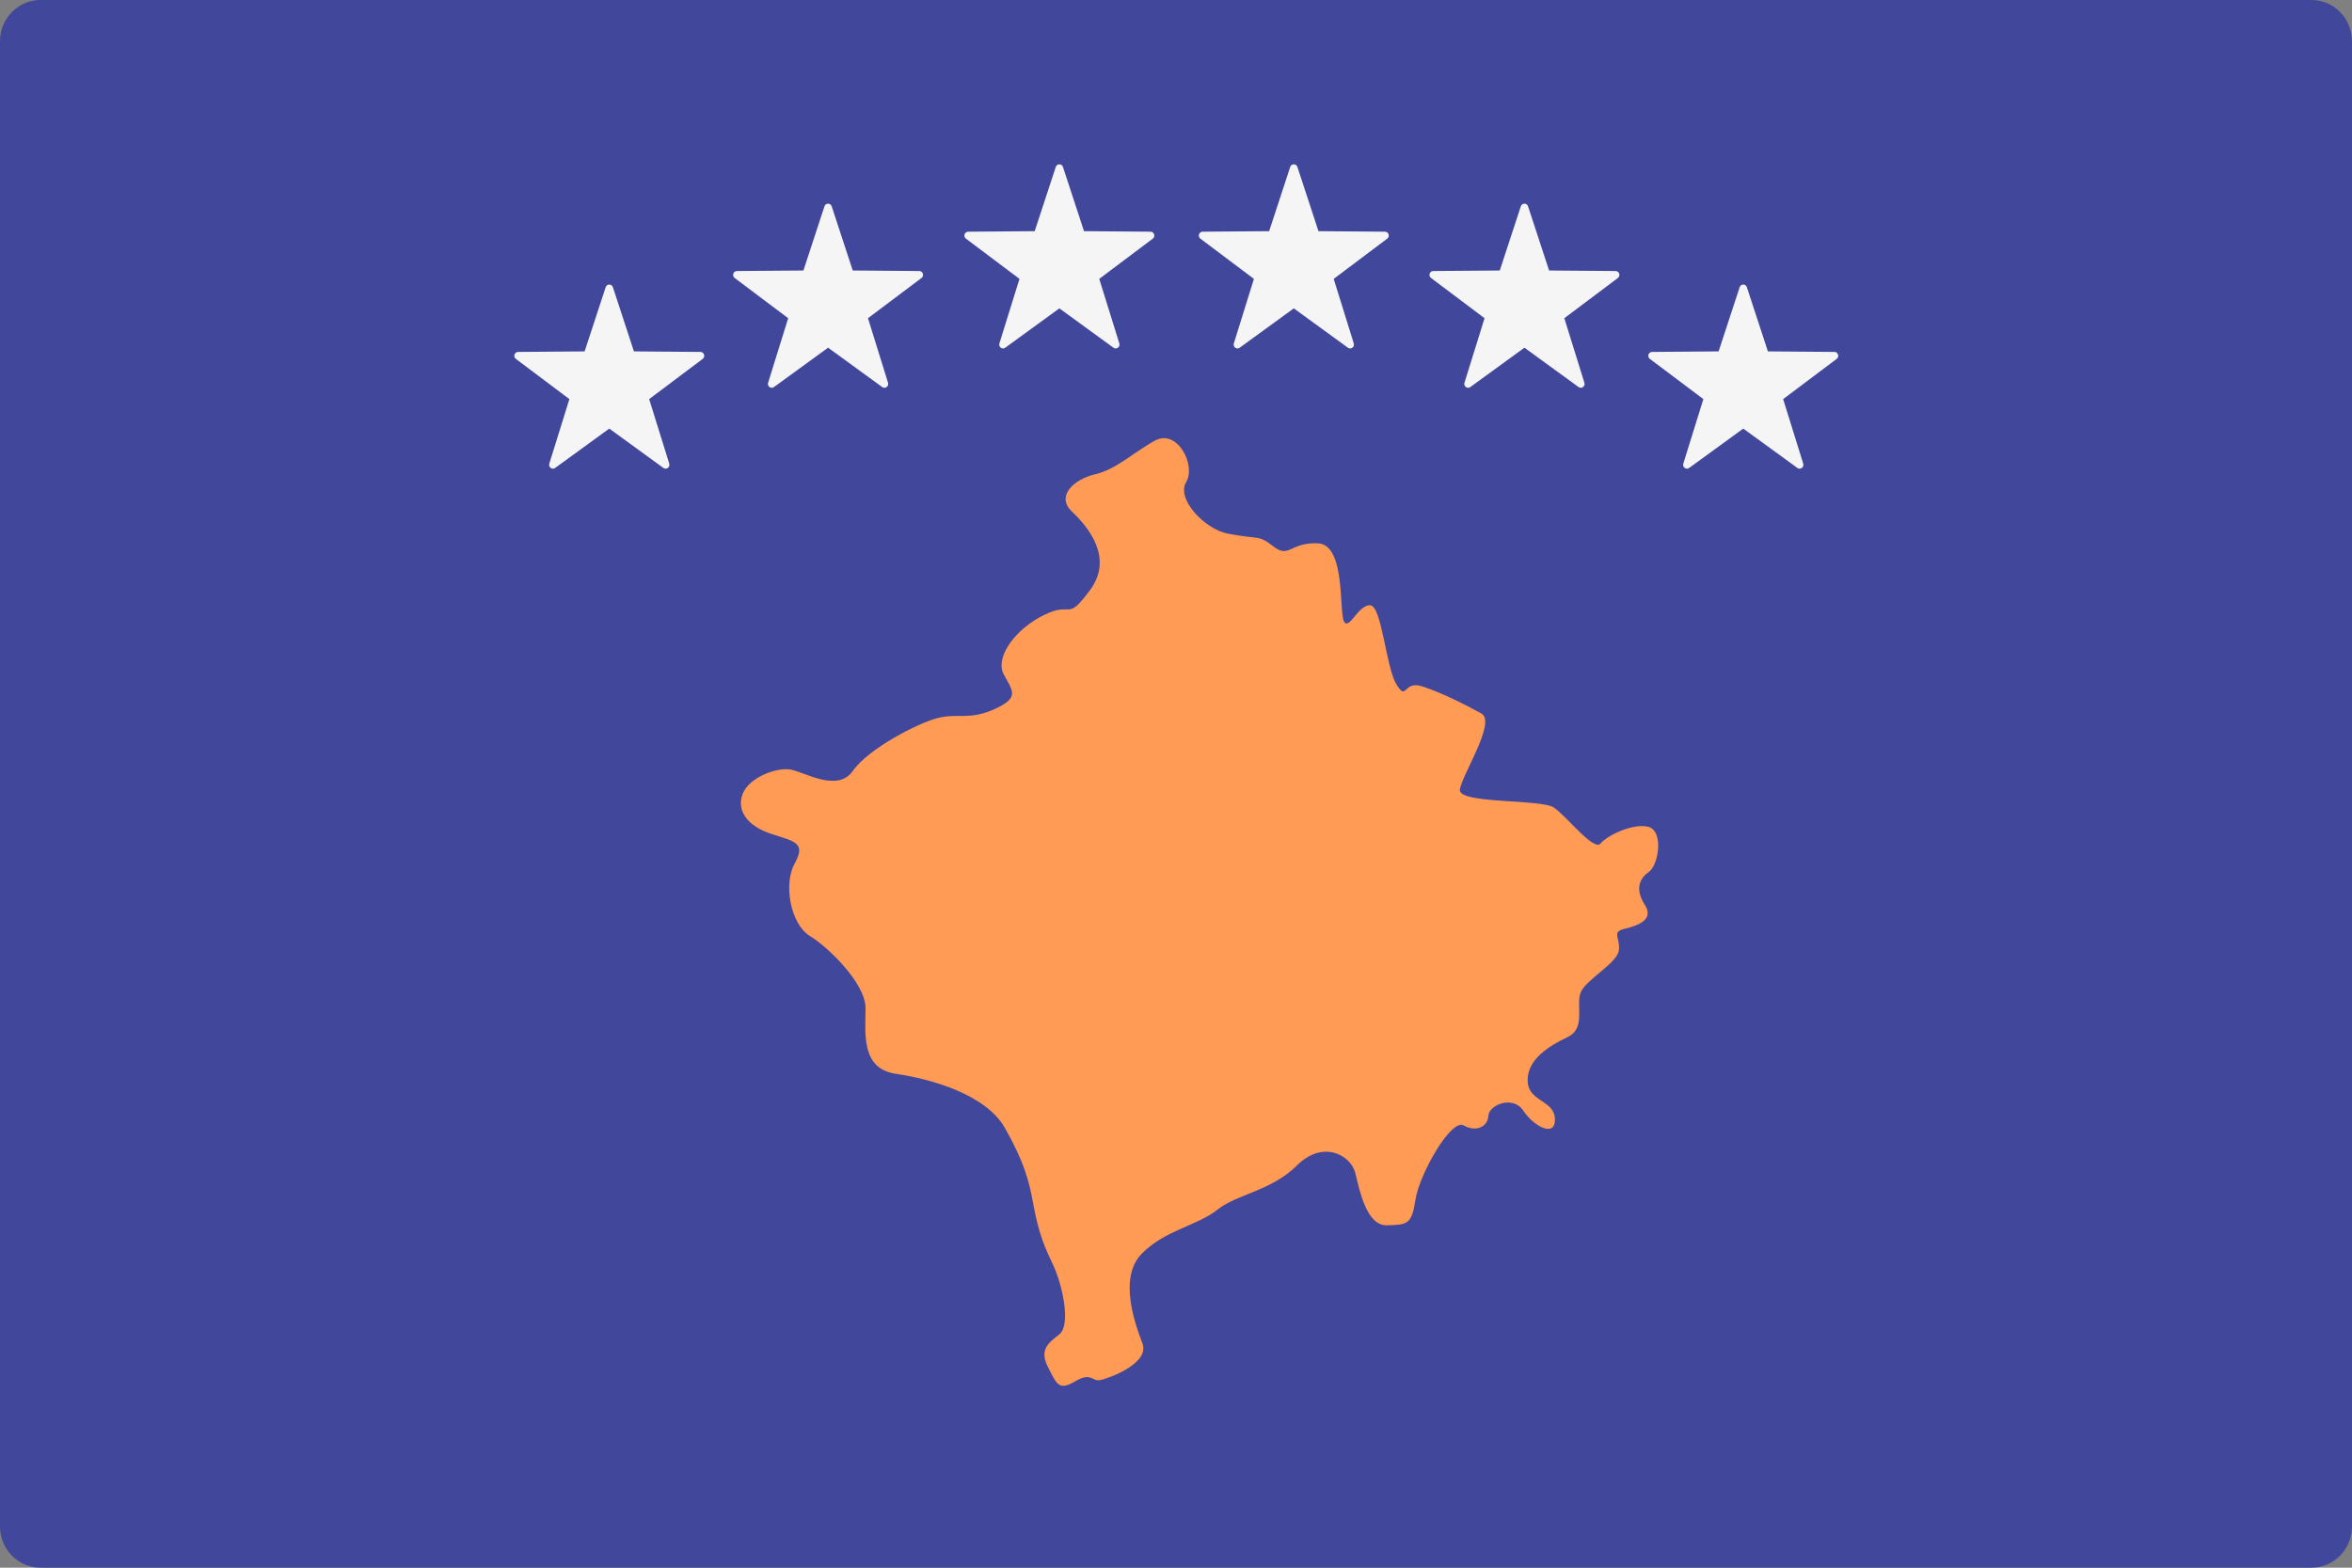 <svg width="270" height="180" viewBox="0 0 270 180" fill="none" xmlns="http://www.w3.org/2000/svg">
<rect x="0" y="0" width="270" height="180" fill="#808080" stroke="none"/>
<path d="M265.344 180H4.655C2.085 180 0 177.879 0 175.263V4.737C0 2.121 2.085 0 4.655 0H265.345C267.915 0 270 2.121 270 4.737V175.263C269.999 177.879 267.915 180 265.344 180Z" fill="#41479B"/>
<path d="M140.965 61.275C138.274 60.757 135.001 57.278 136.165 55.354C137.329 53.43 135.147 49.137 132.528 50.617C129.909 52.097 128.164 53.874 125.69 54.465C123.217 55.057 121.181 56.982 123.072 58.758C124.963 60.534 127.872 64.087 125.108 67.788C122.344 71.489 123.217 68.972 119.871 70.6C116.525 72.228 114.198 75.485 115.216 77.41C116.234 79.334 117.107 80.075 114.198 81.406C111.288 82.738 109.979 81.851 107.651 82.442C105.323 83.034 99.65 85.995 97.904 88.511C96.159 91.028 92.376 88.659 90.776 88.363C89.176 88.067 85.976 89.251 85.248 91.175C84.521 93.1 85.83 94.876 88.594 95.764C91.358 96.653 92.522 96.801 91.213 99.169C89.904 101.538 90.776 106.127 92.958 107.458C95.141 108.791 99.359 112.936 99.359 115.748C99.359 118.56 98.778 122.705 102.851 123.297C106.924 123.889 113.179 125.666 115.361 129.514C117.544 133.363 118.125 135.583 118.562 137.952C118.999 140.32 119.435 142.244 120.744 144.909C122.053 147.574 122.926 152.162 121.617 153.198C120.307 154.234 119.289 154.974 120.307 156.973C121.326 158.971 121.544 159.711 123.435 158.601C125.326 157.491 125.326 158.675 126.344 158.453C127.363 158.231 132.018 156.528 131.145 154.234C130.272 151.939 128.381 146.685 131.072 143.946C133.763 141.208 137.4 140.764 139.728 138.914C142.056 137.063 145.91 136.767 148.893 133.807C151.875 130.846 155.075 132.623 155.584 134.695C156.094 136.767 156.894 140.764 159.222 140.69C161.549 140.616 162.058 140.616 162.495 137.729C162.931 134.843 166.568 128.404 168.023 129.218C169.478 130.032 170.787 129.366 170.859 128.108C170.932 126.849 173.696 125.739 174.86 127.516C176.024 129.292 178.569 130.698 178.497 128.478C178.424 126.258 175.442 126.554 175.369 124.111C175.297 121.669 177.77 120.115 179.952 119.078C182.134 118.042 180.825 115.378 181.48 113.898C182.134 112.417 185.698 110.567 185.844 109.087C185.989 107.606 184.971 107.014 186.498 106.644C188.026 106.274 189.917 105.608 188.826 103.906C187.735 102.204 188.099 100.945 189.263 100.131C190.427 99.317 190.972 95.453 189.275 94.951C187.577 94.449 184.51 95.899 183.744 96.846C182.977 97.793 179.855 93.725 178.376 92.722C176.898 91.719 167.368 92.331 167.587 90.66C167.807 88.988 171.806 82.886 170.061 81.924C168.315 80.962 165.551 79.556 163.296 78.816C161.041 78.076 161.55 80.592 160.314 78.594C159.077 76.595 158.641 69.49 157.259 69.49C155.877 69.49 154.858 72.45 154.277 71.34C153.695 70.23 154.495 62.532 151.295 62.384C148.094 62.236 148.021 64.16 146.203 62.754C144.384 61.349 144.645 61.983 140.965 61.275Z" fill="#FF9B55"/>
<path d="M121.197 19.17L118.78 26.543L111.142 26.603C110.723 26.607 110.55 27.151 110.887 27.403L117.031 32.02L114.727 39.431C114.601 39.837 115.055 40.173 115.396 39.925L121.61 35.405L127.824 39.925C128.165 40.172 128.619 39.837 128.493 39.431L126.189 32.02L132.333 27.403C132.67 27.151 132.497 26.607 132.078 26.603L124.44 26.543L122.023 19.17C121.891 18.766 121.329 18.766 121.197 19.17Z" fill="#F5F5F5"/>
<path d="M148.11 19.17L145.693 26.543L138.055 26.603C137.636 26.607 137.463 27.151 137.8 27.403L143.944 32.02L141.64 39.431C141.514 39.837 141.968 40.173 142.309 39.925L148.523 35.405L154.738 39.925C155.078 40.172 155.533 39.837 155.407 39.431L153.103 32.02L159.247 27.403C159.584 27.151 159.41 26.607 158.992 26.603L151.354 26.543L148.937 19.17C148.804 18.766 148.242 18.766 148.11 19.17Z" fill="#F5F5F5"/>
<path d="M94.647 23.686L92.23 31.059L84.592 31.119C84.174 31.123 84 31.667 84.337 31.919L90.481 36.536L88.177 43.947C88.051 44.353 88.505 44.689 88.846 44.441L95.061 39.921L101.275 44.441C101.615 44.688 102.07 44.353 101.944 43.947L99.64 36.536L105.784 31.919C106.121 31.667 105.948 31.122 105.529 31.119L97.891 31.059L95.474 23.686C95.342 23.282 94.779 23.282 94.647 23.686Z" fill="#F5F5F5"/>
<path d="M69.529 32.974L67.112 40.347L59.474 40.408C59.055 40.412 58.882 40.955 59.219 41.208L65.363 45.825L63.059 53.235C62.933 53.641 63.387 53.978 63.728 53.729L69.942 49.21L76.157 53.729C76.497 53.977 76.952 53.641 76.826 53.235L74.522 45.825L80.666 41.208C81.003 40.955 80.829 40.411 80.411 40.408L72.773 40.347L70.356 32.974C70.224 32.571 69.661 32.571 69.529 32.974Z" fill="#F5F5F5"/>
<path d="M175.412 23.686L177.829 31.059L185.467 31.119C185.886 31.123 186.059 31.667 185.723 31.919L179.578 36.536L181.882 43.947C182.008 44.353 181.554 44.689 181.213 44.441L174.999 39.921L168.785 44.441C168.444 44.688 167.99 44.353 168.116 43.947L170.42 36.536L164.276 31.919C163.939 31.667 164.112 31.122 164.531 31.119L172.168 31.059L174.585 23.686C174.718 23.282 175.28 23.282 175.412 23.686Z" fill="#F5F5F5"/>
<path d="M200.532 32.974L202.949 40.347L210.587 40.408C211.006 40.412 211.18 40.955 210.843 41.208L204.698 45.825L207.002 53.235C207.128 53.641 206.674 53.978 206.333 53.729L200.119 49.21L193.905 53.729C193.564 53.977 193.11 53.641 193.236 53.235L195.54 45.825L189.396 41.208C189.059 40.955 189.233 40.411 189.651 40.408L197.289 40.347L199.706 32.974C199.838 32.571 200.4 32.571 200.532 32.974Z" fill="#F5F5F5"/>
</svg>

